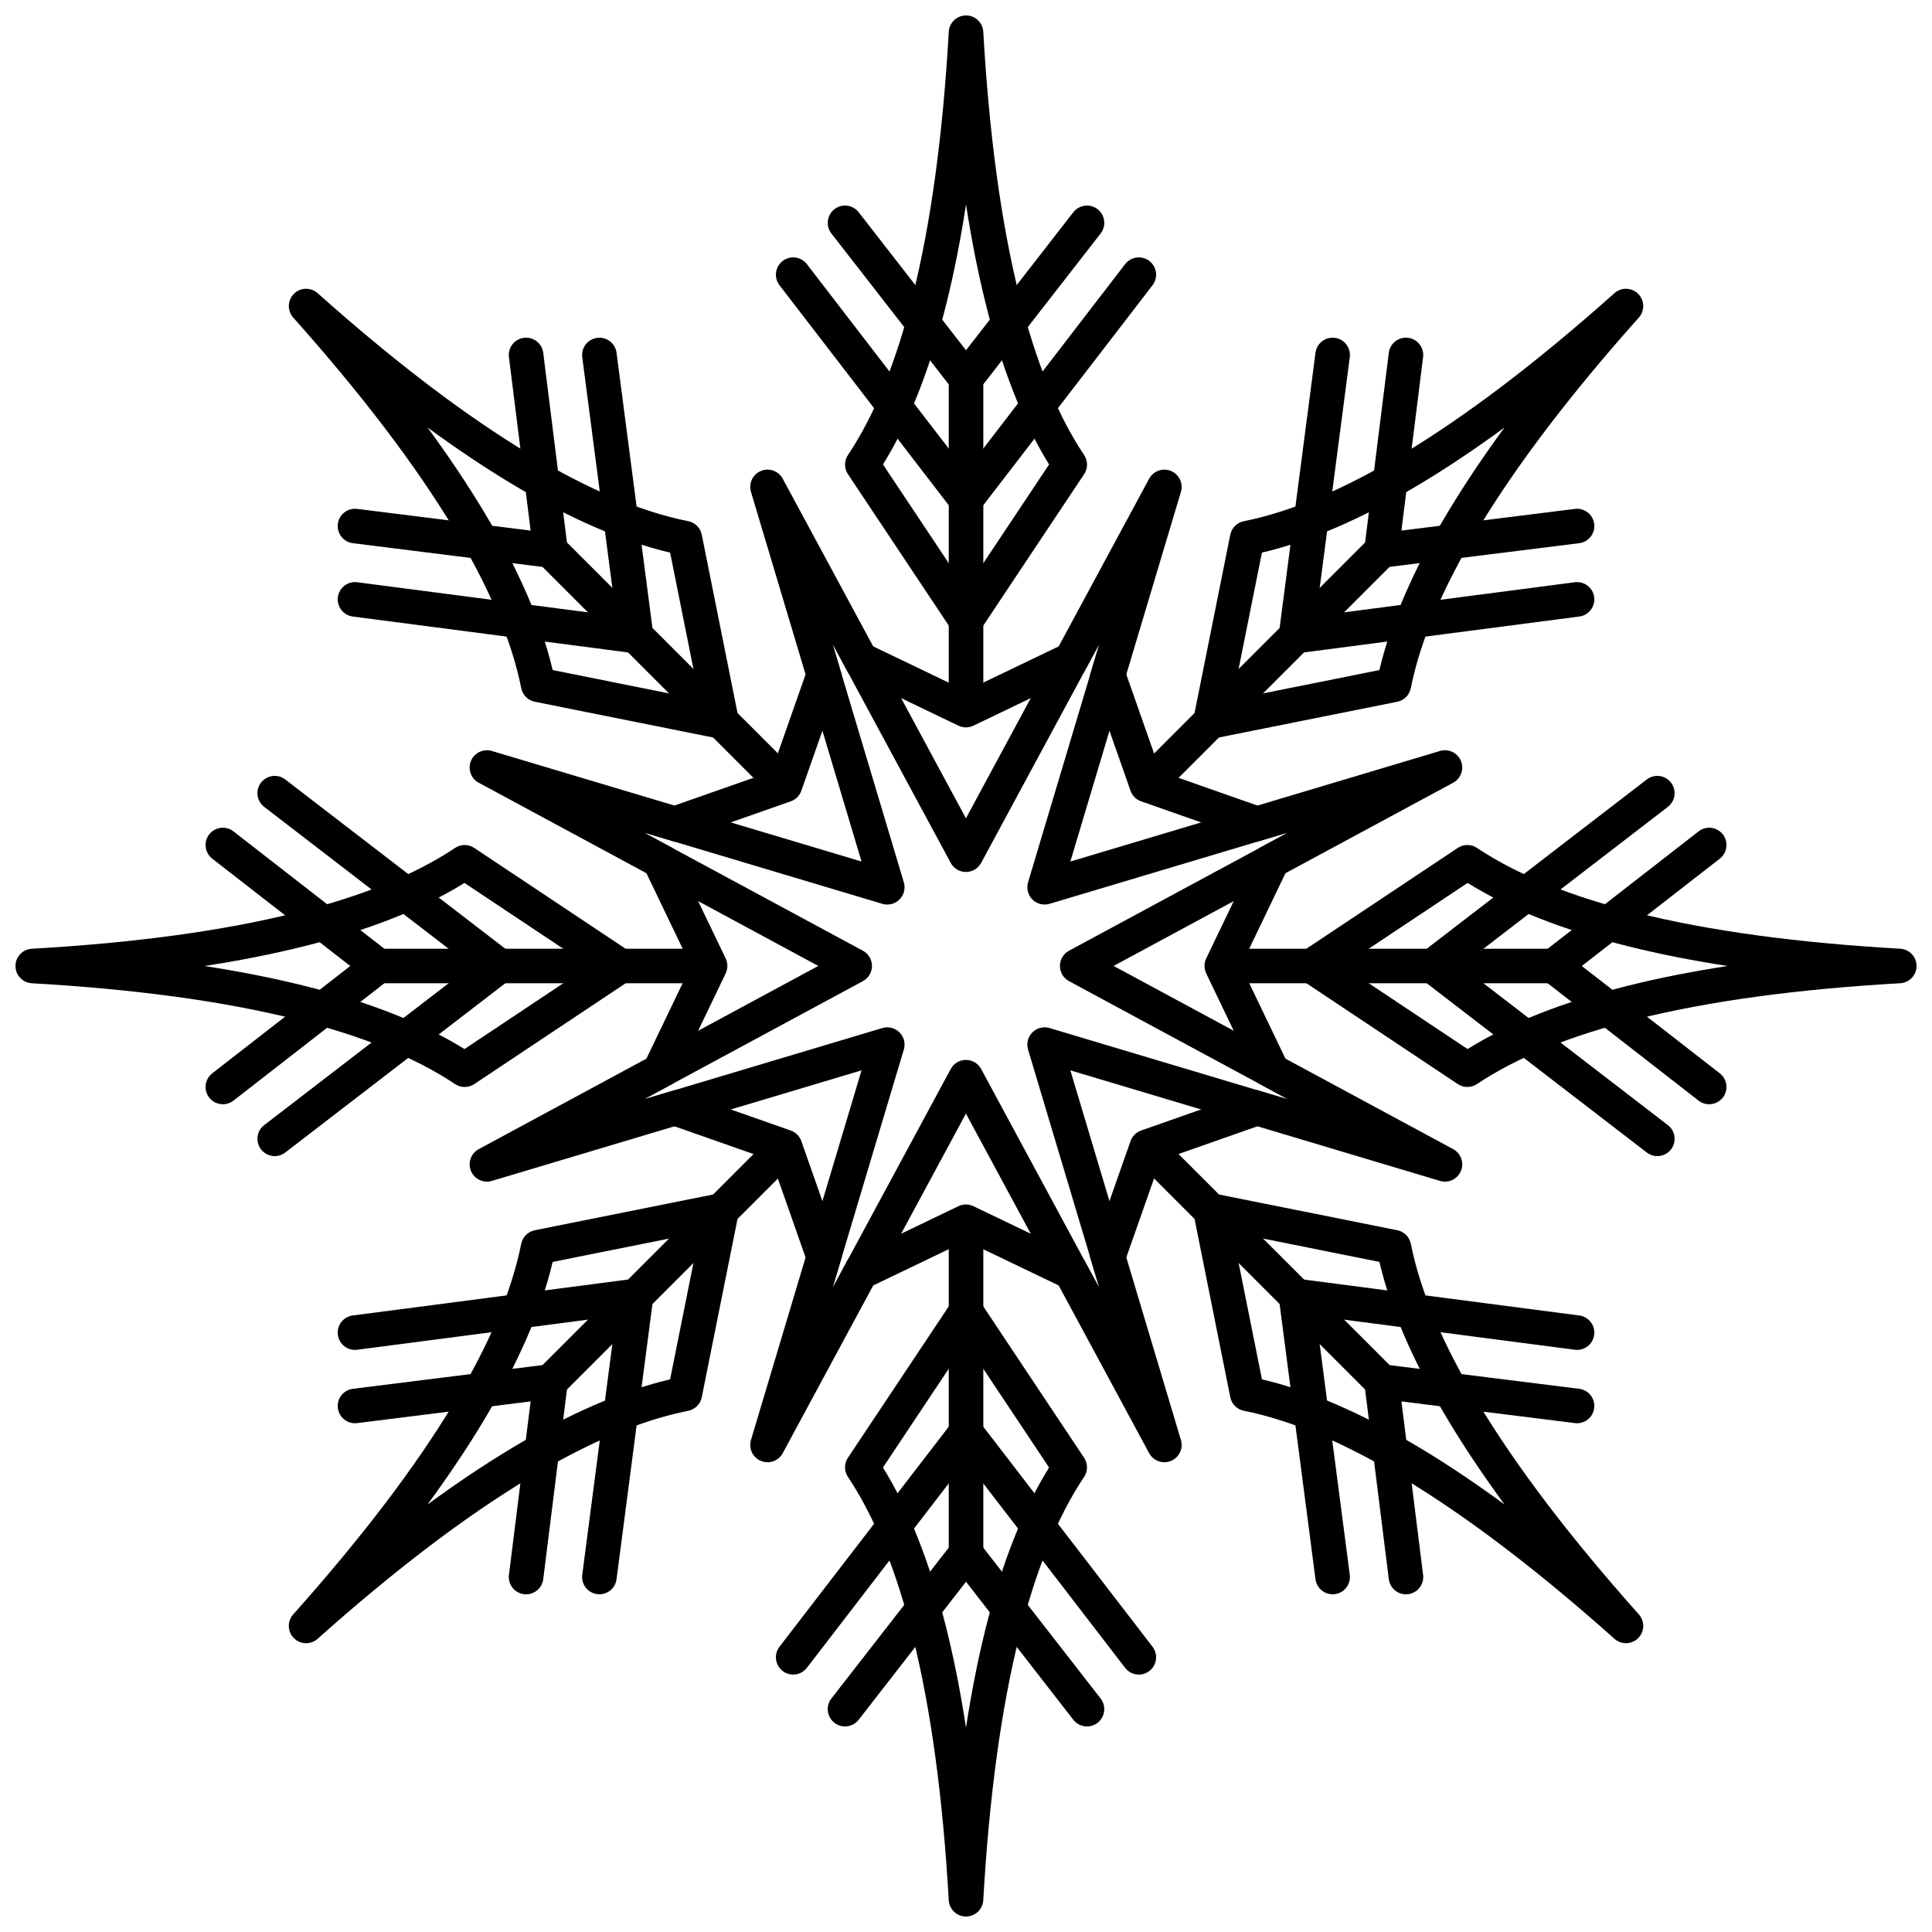 <?xml version="1.0" encoding="UTF-8"?>
<!-- Uploaded to: SVG Repo, www.svgrepo.com, Generator: SVG Repo Mixer Tools -->
<svg width="800px" height="800px" version="1.1" viewBox="144 144 512 512" xmlns="http://www.w3.org/2000/svg">
 <defs>
  <clipPath id="d">
   <path d="m367 487h66v164.9h-66z"/>
  </clipPath>
  <clipPath id="c">
   <path d="m367 148.09h66v164.91h-66z"/>
  </clipPath>
  <clipPath id="b">
   <path d="m148.09 367h164.91v66h-164.91z"/>
  </clipPath>
  <clipPath id="a">
   <path d="m487 367h164.9v66h-164.9z"/>
  </clipPath>
 </defs>
 <g clip-path="url(#d)">
  <path d="m368.71 530.32c-1.027 1.539-1.027 3.543 0 5.082 7.133 10.684 12.844 24.832 17.219 42.414 4.781 19.223 7.941 42.477 9.5 69.766 0.137 2.422 2.144 4.316 4.57 4.316 2.43 0 4.438-1.895 4.574-4.316 1.559-27.289 4.719-50.543 9.5-69.766 4.375-17.582 10.086-31.73 17.219-42.414 1.027-1.539 1.027-3.543 0-5.082l-27.48-41.262c-0.848-1.277-2.277-2.043-3.812-2.043-1.531 0-2.961 0.766-3.809 2.043zm31.289 71.496c1.453-9.426 3.184-18.164 5.188-26.211 4.328-17.402 9.961-31.625 16.824-42.699l-22.012-33.047-22.008 33.047c6.863 11.074 12.496 25.297 16.824 42.699 2.004 8.047 3.734 16.785 5.184 26.211z" fill-rule="evenodd"/>
 </g>
 <path d="m400 531.17-42.168 54.824c-1.543 2.004-4.418 2.379-6.422 0.836-2.004-1.543-2.379-4.418-0.84-6.422l45.801-59.543c0.867-1.125 2.207-1.785 3.629-1.785 1.426 0 2.766 0.66 3.633 1.785l45.801 59.543c1.539 2.004 1.164 4.879-0.84 6.422s-4.879 1.168-6.422-0.836z" fill-rule="evenodd"/>
 <path d="m400 563.18-28.441 36.574c-1.555 1.996-4.434 2.356-6.43 0.805-1.996-1.555-2.356-4.434-0.805-6.43l32.062-41.219c0.867-1.117 2.203-1.77 3.613-1.77 1.414 0 2.75 0.652 3.617 1.77l32.062 41.219c1.551 1.996 1.191 4.875-0.805 6.43-1.996 1.551-4.875 1.191-6.43-0.805z" fill-rule="evenodd"/>
 <path d="m395.43 473.28v82.441c0 2.527 2.051 4.578 4.578 4.578 2.531 0 4.582-2.051 4.582-4.578v-82.441c0-2.527-2.051-4.582-4.582-4.582-2.527 0-4.578 2.055-4.578 4.582z" fill-rule="evenodd"/>
 <g clip-path="url(#c)">
  <path d="m431.3 269.67c1.027-1.539 1.027-3.543 0-5.082-7.133-10.684-12.844-24.832-17.219-42.414-4.781-19.219-7.941-42.477-9.5-69.762-0.137-2.426-2.144-4.32-4.574-4.32-2.426 0-4.434 1.895-4.57 4.32-1.559 27.285-4.719 50.543-9.5 69.762-4.375 17.582-10.086 31.73-17.219 42.414-1.027 1.539-1.027 3.543 0 5.082l27.48 41.262c0.848 1.277 2.277 2.043 3.809 2.043 1.535 0 2.965-0.766 3.812-2.043zm-31.293-71.496c-1.449 9.426-3.18 18.164-5.184 26.211-4.328 17.402-9.961 31.625-16.824 42.699l22.008 33.047 22.012-33.047c-6.863-11.074-12.496-25.297-16.824-42.699-2.004-8.047-3.734-16.785-5.188-26.211z" fill-rule="evenodd"/>
 </g>
 <path d="m400 268.82 42.172-54.82c1.543-2.004 4.418-2.379 6.422-0.84 2.004 1.543 2.379 4.422 0.84 6.422l-45.801 59.543c-0.867 1.125-2.207 1.789-3.633 1.789-1.422 0-2.762-0.664-3.629-1.789l-45.801-59.543c-1.539-2-1.164-4.879 0.84-6.422 2.004-1.539 4.879-1.164 6.422 0.84z" fill-rule="evenodd"/>
 <path d="m400 236.82 28.445-36.574c1.555-1.996 4.434-2.356 6.43-0.805 1.996 1.555 2.356 4.434 0.805 6.43l-32.062 41.219c-0.867 1.117-2.203 1.77-3.617 1.77-1.41 0-2.746-0.652-3.613-1.77l-32.062-41.219c-1.551-1.996-1.191-4.875 0.805-6.43 1.996-1.551 4.875-1.191 6.43 0.805z" fill-rule="evenodd"/>
 <path d="m404.59 326.72v-82.441c0-2.531-2.051-4.582-4.582-4.582-2.527 0-4.578 2.051-4.578 4.582v82.441c0 2.527 2.051 4.578 4.578 4.578 2.531 0 4.582-2.051 4.582-4.578z" fill-rule="evenodd"/>
 <g clip-path="url(#b)">
  <path d="m269.68 368.71c-1.539-1.027-3.543-1.023-5.082 0-10.684 7.133-24.832 12.844-42.414 17.219-19.223 4.781-42.477 7.941-69.762 9.5-2.426 0.141-4.32 2.144-4.32 4.574 0 2.426 1.895 4.434 4.32 4.57 27.285 1.559 50.539 4.719 69.762 9.5 17.582 4.375 31.73 10.086 42.414 17.219 1.539 1.027 3.543 1.027 5.082 0.004l41.262-27.484c1.277-0.848 2.043-2.277 2.043-3.809 0-1.535-0.766-2.965-2.043-3.812zm-71.496 31.293c9.426 1.453 18.164 3.18 26.211 5.184 17.402 4.328 31.625 9.961 42.699 16.824l33.047-22.008-33.047-22.012c-11.074 6.867-25.297 12.496-42.699 16.824-8.047 2.004-16.785 3.734-26.211 5.188z" fill-rule="evenodd"/>
 </g>
 <path d="m268.83 400-54.82-42.172c-2.004-1.543-2.379-4.418-0.84-6.422 1.543-2.004 4.418-2.379 6.422-0.84l59.543 45.801c1.125 0.867 1.785 2.211 1.785 3.633s-0.66 2.762-1.785 3.629l-59.543 45.801c-2.004 1.543-4.879 1.164-6.422-0.836-1.539-2.004-1.164-4.883 0.84-6.426z" fill-rule="evenodd"/>
 <path d="m236.82 400-36.574-28.445c-1.996-1.555-2.356-4.434-0.805-6.43 1.555-1.996 4.434-2.356 6.43-0.801l41.219 32.059c1.117 0.867 1.77 2.203 1.77 3.617 0 1.41-0.652 2.746-1.77 3.613l-41.219 32.062c-1.996 1.551-4.875 1.191-6.43-0.805-1.551-1.996-1.191-4.875 0.805-6.426z" fill-rule="evenodd"/>
 <path d="m326.72 395.42h-82.441c-2.527 0-4.578 2.055-4.578 4.582s2.051 4.578 4.578 4.578h82.441c2.531 0 4.582-2.051 4.582-4.578s-2.051-4.582-4.582-4.582z" fill-rule="evenodd"/>
 <g clip-path="url(#a)">
  <path d="m530.33 431.29c1.539 1.023 3.543 1.023 5.082-0.004 10.684-7.133 24.832-12.844 42.414-17.219 19.223-4.781 42.477-7.941 69.762-9.5 2.426-0.137 4.32-2.144 4.32-4.57 0-2.43-1.895-4.434-4.32-4.574-27.285-1.559-50.539-4.719-69.762-9.5-17.582-4.375-31.73-10.086-42.414-17.219-1.539-1.023-3.543-1.027-5.082 0l-41.262 27.48c-1.277 0.848-2.043 2.277-2.043 3.812 0 1.531 0.766 2.961 2.043 3.809zm71.496-31.293c-9.426-1.453-18.164-3.184-26.211-5.188-17.402-4.328-31.625-9.957-42.699-16.824l-33.047 22.012 33.047 22.008c11.074-6.863 25.297-12.496 42.699-16.824 8.047-2.004 16.785-3.731 26.211-5.184z" fill-rule="evenodd"/>
 </g>
 <path d="m531.18 400 54.82 42.168c2.004 1.543 2.379 4.422 0.84 6.426-1.543 2-4.418 2.379-6.422 0.836l-59.543-45.801c-1.125-0.867-1.785-2.207-1.785-3.629s0.66-2.766 1.785-3.633l59.543-45.801c2.004-1.539 4.879-1.164 6.422 0.84 1.539 2.004 1.164 4.879-0.84 6.422z" fill-rule="evenodd"/>
 <path d="m563.19 400 36.574 28.445c1.996 1.551 2.356 4.43 0.805 6.426-1.555 1.996-4.434 2.356-6.43 0.805l-41.219-32.062c-1.117-0.867-1.77-2.203-1.77-3.613 0-1.414 0.652-2.75 1.77-3.617l41.219-32.059c1.996-1.555 4.875-1.195 6.43 0.801 1.551 1.996 1.191 4.875-0.805 6.43z" fill-rule="evenodd"/>
 <path d="m473.29 404.58h82.441c2.527 0 4.578-2.051 4.578-4.578s-2.051-4.582-4.578-4.582h-82.441c-2.531 0-4.582 2.055-4.582 4.582s2.051 4.578 4.582 4.578z" fill-rule="evenodd"/>
 <path d="m285.72 470.03c-1.812 0.363-3.227 1.781-3.59 3.594-2.512 12.598-8.48 26.641-17.816 42.164-10.211 16.977-24.422 35.652-42.613 56.051-1.617 1.812-1.539 4.57 0.18 6.285 1.715 1.719 4.473 1.797 6.285 0.18 20.398-18.191 39.078-32.402 56.051-42.609 15.523-9.34 29.566-15.309 42.164-17.82 1.812-0.359 3.231-1.777 3.594-3.59l9.746-48.609c0.305-1.504-0.168-3.055-1.25-4.141-1.082-1.082-2.637-1.551-4.141-1.25zm-28.426 72.684c7.691-5.641 15.094-10.598 22.199-14.871 15.367-9.242 29.406-15.32 42.09-18.297l7.805-38.93-38.93 7.805c-2.977 12.684-9.055 26.723-18.297 42.09-4.273 7.109-9.23 14.508-14.867 22.203z" fill-rule="evenodd"/>
 <path d="m307.25 492.75-68.582 8.945c-2.508 0.328-4.809-1.445-5.133-3.949-0.328-2.508 1.441-4.809 3.949-5.133l74.488-9.719c1.41-0.184 2.824 0.297 3.828 1.305 1.008 1.004 1.488 2.422 1.305 3.832l-9.715 74.484c-0.328 2.508-2.629 4.277-5.137 3.949-2.504-0.324-4.273-2.625-3.949-5.133z" fill-rule="evenodd"/>
 <path d="m284.62 515.39-45.973 5.746c-2.508 0.312-4.801-1.469-5.113-3.977s1.469-4.801 3.977-5.113l51.816-6.477c1.402-0.176 2.809 0.309 3.809 1.305 1 1 1.48 2.406 1.305 3.809l-6.477 51.816c-0.312 2.508-2.606 4.293-5.113 3.977-2.508-0.312-4.289-2.602-3.977-5.113z" fill-rule="evenodd"/>
 <path d="m344.95 448.58-58.293 58.293c-1.789 1.789-1.789 4.691 0 6.481 1.785 1.785 4.688 1.785 6.477 0l58.293-58.297c1.789-1.789 1.789-4.691 0-6.477-1.785-1.789-4.688-1.789-6.477 0z" fill-rule="evenodd"/>
 <path d="m514.29 329.97c1.812-0.363 3.227-1.781 3.59-3.598 2.512-12.598 8.48-26.641 17.816-42.164 10.211-16.973 24.422-35.652 42.613-56.047 1.617-1.812 1.539-4.574-0.18-6.289-1.715-1.719-4.477-1.797-6.285-0.18-20.398 18.191-39.078 32.402-56.051 42.613-15.523 9.336-29.566 15.305-42.164 17.816-1.812 0.363-3.231 1.777-3.594 3.59l-9.746 48.609c-0.305 1.504 0.168 3.059 1.25 4.141 1.082 1.082 2.637 1.555 4.141 1.254zm28.426-72.684c-7.691 5.637-15.094 10.594-22.199 14.867-15.367 9.242-29.406 15.32-42.09 18.297l-7.805 38.93 38.93-7.805c2.977-12.684 9.055-26.723 18.297-42.09 4.273-7.106 9.23-14.508 14.867-22.199z" fill-rule="evenodd"/>
 <path d="m492.76 307.25 68.582-8.949c2.508-0.324 4.809 1.445 5.133 3.949 0.328 2.508-1.441 4.809-3.949 5.137l-74.488 9.715c-1.41 0.184-2.824-0.297-3.828-1.305-1.008-1.004-1.488-2.418-1.305-3.828l9.715-74.488c0.328-2.508 2.629-4.277 5.137-3.949 2.504 0.328 4.273 2.625 3.949 5.133z" fill-rule="evenodd"/>
 <path d="m515.39 284.61 45.973-5.746c2.508-0.312 4.801 1.469 5.113 3.977 0.312 2.508-1.469 4.801-3.977 5.113l-51.816 6.477c-1.402 0.176-2.809-0.305-3.809-1.305s-1.48-2.406-1.305-3.809l6.477-51.816c0.312-2.508 2.606-4.289 5.113-3.977 2.508 0.312 4.289 2.606 3.977 5.113z" fill-rule="evenodd"/>
 <path d="m455.06 351.42 58.293-58.293c1.789-1.789 1.789-4.691 0-6.477-1.785-1.789-4.688-1.789-6.477 0l-58.293 58.293c-1.789 1.789-1.789 4.691 0 6.477 1.785 1.789 4.688 1.789 6.477 0z" fill-rule="evenodd"/>
 <path d="m470.04 514.28c0.363 1.812 1.781 3.231 3.594 3.59 12.598 2.512 26.641 8.48 42.164 17.82 16.973 10.207 35.652 24.418 56.051 42.609 1.809 1.617 4.57 1.539 6.285-0.18 1.719-1.715 1.797-4.473 0.18-6.285-18.191-20.398-32.402-39.074-42.613-56.051-9.336-15.523-15.305-29.566-17.816-42.164-0.363-1.812-1.777-3.231-3.59-3.594l-48.609-9.746c-1.504-0.301-3.059 0.168-4.141 1.25-1.082 1.086-1.555 2.637-1.25 4.141zm72.68 28.43c-5.637-7.695-10.594-15.094-14.867-22.203-9.242-15.367-15.32-29.406-18.297-42.09l-38.93-7.805 7.805 38.93c12.684 2.977 26.723 9.055 42.09 18.297 7.106 4.273 14.508 9.23 22.199 14.871z" fill-rule="evenodd"/>
 <path d="m492.76 492.75 8.945 68.582c0.324 2.508-1.445 4.809-3.949 5.133-2.508 0.328-4.809-1.441-5.137-3.949l-9.715-74.484c-0.184-1.41 0.297-2.828 1.305-3.832 1.004-1.008 2.418-1.488 3.828-1.305l74.488 9.719c2.508 0.324 4.277 2.625 3.949 5.133-0.324 2.504-2.625 4.277-5.133 3.949z" fill-rule="evenodd"/>
 <path d="m515.39 515.39 5.746 45.973c0.312 2.512-1.469 4.801-3.977 5.113-2.508 0.316-4.801-1.469-5.113-3.977l-6.477-51.816c-0.176-1.402 0.305-2.809 1.305-3.809 1-0.996 2.406-1.48 3.809-1.305l51.816 6.477c2.508 0.312 4.289 2.606 3.977 5.113s-2.606 4.289-5.113 3.977z" fill-rule="evenodd"/>
 <path d="m448.59 455.05 58.293 58.297c1.789 1.785 4.691 1.785 6.477 0 1.789-1.789 1.789-4.691 0-6.481l-58.293-58.293c-1.789-1.789-4.691-1.789-6.477 0-1.789 1.785-1.789 4.688 0 6.477z" fill-rule="evenodd"/>
 <path d="m329.98 285.71c-0.363-1.812-1.781-3.227-3.594-3.59-12.598-2.512-26.641-8.48-42.164-17.816-16.973-10.211-35.652-24.422-56.051-42.613-1.812-1.617-4.57-1.539-6.285 0.18-1.719 1.715-1.797 4.477-0.18 6.289 18.191 20.395 32.402 39.074 42.613 56.047 9.336 15.523 15.305 29.566 17.816 42.164 0.363 1.816 1.777 3.234 3.59 3.598l48.609 9.746c1.504 0.301 3.059-0.172 4.141-1.254 1.082-1.082 1.555-2.637 1.25-4.141zm-72.68-28.426c5.637 7.691 10.594 15.094 14.867 22.199 9.242 15.367 15.32 29.406 18.297 42.09l38.93 7.805-7.805-38.93c-12.684-2.977-26.723-9.055-42.09-18.297-7.106-4.273-14.508-9.23-22.199-14.867z" fill-rule="evenodd"/>
 <path d="m307.25 307.25-8.945-68.586c-0.324-2.508 1.445-4.805 3.949-5.133 2.508-0.328 4.809 1.441 5.137 3.949l9.715 74.488c0.184 1.41-0.297 2.824-1.305 3.828-1.004 1.008-2.418 1.488-3.828 1.305l-74.488-9.715c-2.508-0.328-4.277-2.629-3.949-5.137 0.324-2.504 2.625-4.273 5.133-3.949z" fill-rule="evenodd"/>
 <path d="m284.62 284.61-5.746-45.973c-0.312-2.508 1.469-4.801 3.977-5.113 2.508-0.312 4.801 1.469 5.113 3.977l6.477 51.816c0.176 1.402-0.305 2.809-1.305 3.809s-2.406 1.48-3.809 1.305l-51.816-6.477c-2.508-0.312-4.289-2.606-3.977-5.113 0.312-2.508 2.606-4.289 5.113-3.977z" fill-rule="evenodd"/>
 <path d="m351.43 344.94-58.293-58.293c-1.789-1.789-4.691-1.789-6.477 0-1.789 1.785-1.789 4.688 0 6.477l58.293 58.293c1.789 1.789 4.691 1.789 6.477 0 1.789-1.785 1.789-4.688 0-6.477z" fill-rule="evenodd"/>
 <path d="m436.79 311.12c1.203 0.5 2.137 1.484 2.57 2.715l12.156 34.613 34.613 12.156c1.227 0.434 2.215 1.367 2.715 2.57 0.496 1.203 0.461 2.559-0.105 3.734l-15.875 33.07 15.875 33.074c0.566 1.172 0.602 2.531 0.105 3.734-0.5 1.203-1.488 2.137-2.715 2.57l-34.613 12.156-12.156 34.613c-0.434 1.23-1.367 2.215-2.57 2.715-1.203 0.496-2.562 0.461-3.734-0.105l-33.074-15.875-33.07 15.875c-1.176 0.566-2.531 0.602-3.734 0.105-1.203-0.5-2.137-1.484-2.57-2.715l-12.156-34.613-34.613-12.156c-1.23-0.434-2.215-1.367-2.715-2.57-0.496-1.203-0.461-2.562 0.102-3.734l15.879-33.074-15.879-33.07c-0.562-1.176-0.598-2.531-0.102-3.734 0.5-1.203 1.484-2.137 2.715-2.57l34.613-12.156 12.156-34.613c0.434-1.23 1.367-2.215 2.57-2.715 1.203-0.496 2.559-0.461 3.734 0.102l33.07 15.879 33.074-15.879c1.172-0.562 2.531-0.598 3.734-0.102zm-1.426 3.445-4.16 7.703-29.238 14.043c-1.254 0.598-2.711 0.598-3.965 0l-29.242-14.043-4.156-7.703 2.508 8.391-10.75 30.602c-0.461 1.309-1.492 2.344-2.801 2.801l-30.602 10.75-8.391-2.508 7.703 4.156 14.039 29.242c0.602 1.254 0.602 2.711 0 3.965l-14.039 29.238-7.703 4.16 8.391-2.512 30.602 10.75c1.309 0.461 2.34 1.492 2.801 2.805l10.75 30.598-2.508 8.395 4.156-7.707 29.242-14.039c1.254-0.602 2.711-0.602 3.965 0l29.238 14.039 4.16 7.707-2.512-8.395 10.75-30.598c0.461-1.312 1.492-2.344 2.805-2.805l30.598-10.75 8.395 2.512-7.707-4.16-14.039-29.238c-0.602-1.254-0.602-2.711 0-3.965l14.039-29.242 7.707-4.156-8.395 2.508-30.598-10.75c-1.312-0.457-2.344-1.492-2.805-2.801l-10.75-30.602z" fill-rule="evenodd"/>
 <path d="m454.32 268.81c2.172 0.898 3.309 3.293 2.637 5.543l-29.301 97.961 97.961-29.301c2.25-0.672 4.644 0.465 5.543 2.637 0.898 2.168 0.012 4.668-2.055 5.781l-89.988 48.551 89.988 48.551c2.066 1.117 2.953 3.613 2.055 5.785s-3.293 3.309-5.543 2.637l-97.961-29.301 29.301 97.961c0.672 2.25-0.465 4.644-2.637 5.543s-4.668 0.012-5.785-2.055l-48.551-89.988-48.551 89.988c-1.113 2.066-3.613 2.953-5.781 2.055-2.172-0.898-3.309-3.293-2.637-5.543l29.301-97.961-97.961 29.301c-2.25 0.672-4.644-0.465-5.543-2.637-0.898-2.172-0.012-4.668 2.055-5.785l89.988-48.551-89.988-48.551c-2.066-1.113-2.953-3.613-2.055-5.781 0.898-2.172 3.293-3.309 5.543-2.637l97.961 29.301-29.301-97.961c-0.672-2.25 0.465-4.644 2.637-5.543 2.168-0.898 4.668-0.012 5.781 2.055l48.551 89.988 48.551-89.988c1.117-2.066 3.613-2.953 5.785-2.055zm-18.953 45.758-31.352 58.105c-0.797 1.48-2.348 2.406-4.031 2.406-1.684 0-3.231-0.926-4.031-2.406l-31.348-58.105 18.918 63.254c0.484 1.613 0.043 3.359-1.148 4.551s-2.938 1.633-4.551 1.148l-63.254-18.918 58.105 31.348c1.48 0.801 2.406 2.348 2.406 4.031 0 1.684-0.926 3.234-2.406 4.031l-58.105 31.352 63.254-18.922c1.613-0.48 3.359-0.039 4.551 1.152 1.191 1.188 1.633 2.938 1.148 4.551l-18.918 63.254 31.348-58.105c0.801-1.484 2.348-2.406 4.031-2.406 1.684 0 3.234 0.922 4.031 2.406l31.352 58.105-18.922-63.254c-0.48-1.613-0.039-3.363 1.152-4.551 1.188-1.191 2.938-1.633 4.551-1.152l63.254 18.922-58.105-31.352c-1.484-0.797-2.406-2.348-2.406-4.031 0-1.684 0.922-3.231 2.406-4.031l58.105-31.348-63.254 18.918c-1.613 0.484-3.363 0.043-4.551-1.148-1.191-1.191-1.633-2.938-1.152-4.551z" fill-rule="evenodd"/>
</svg>